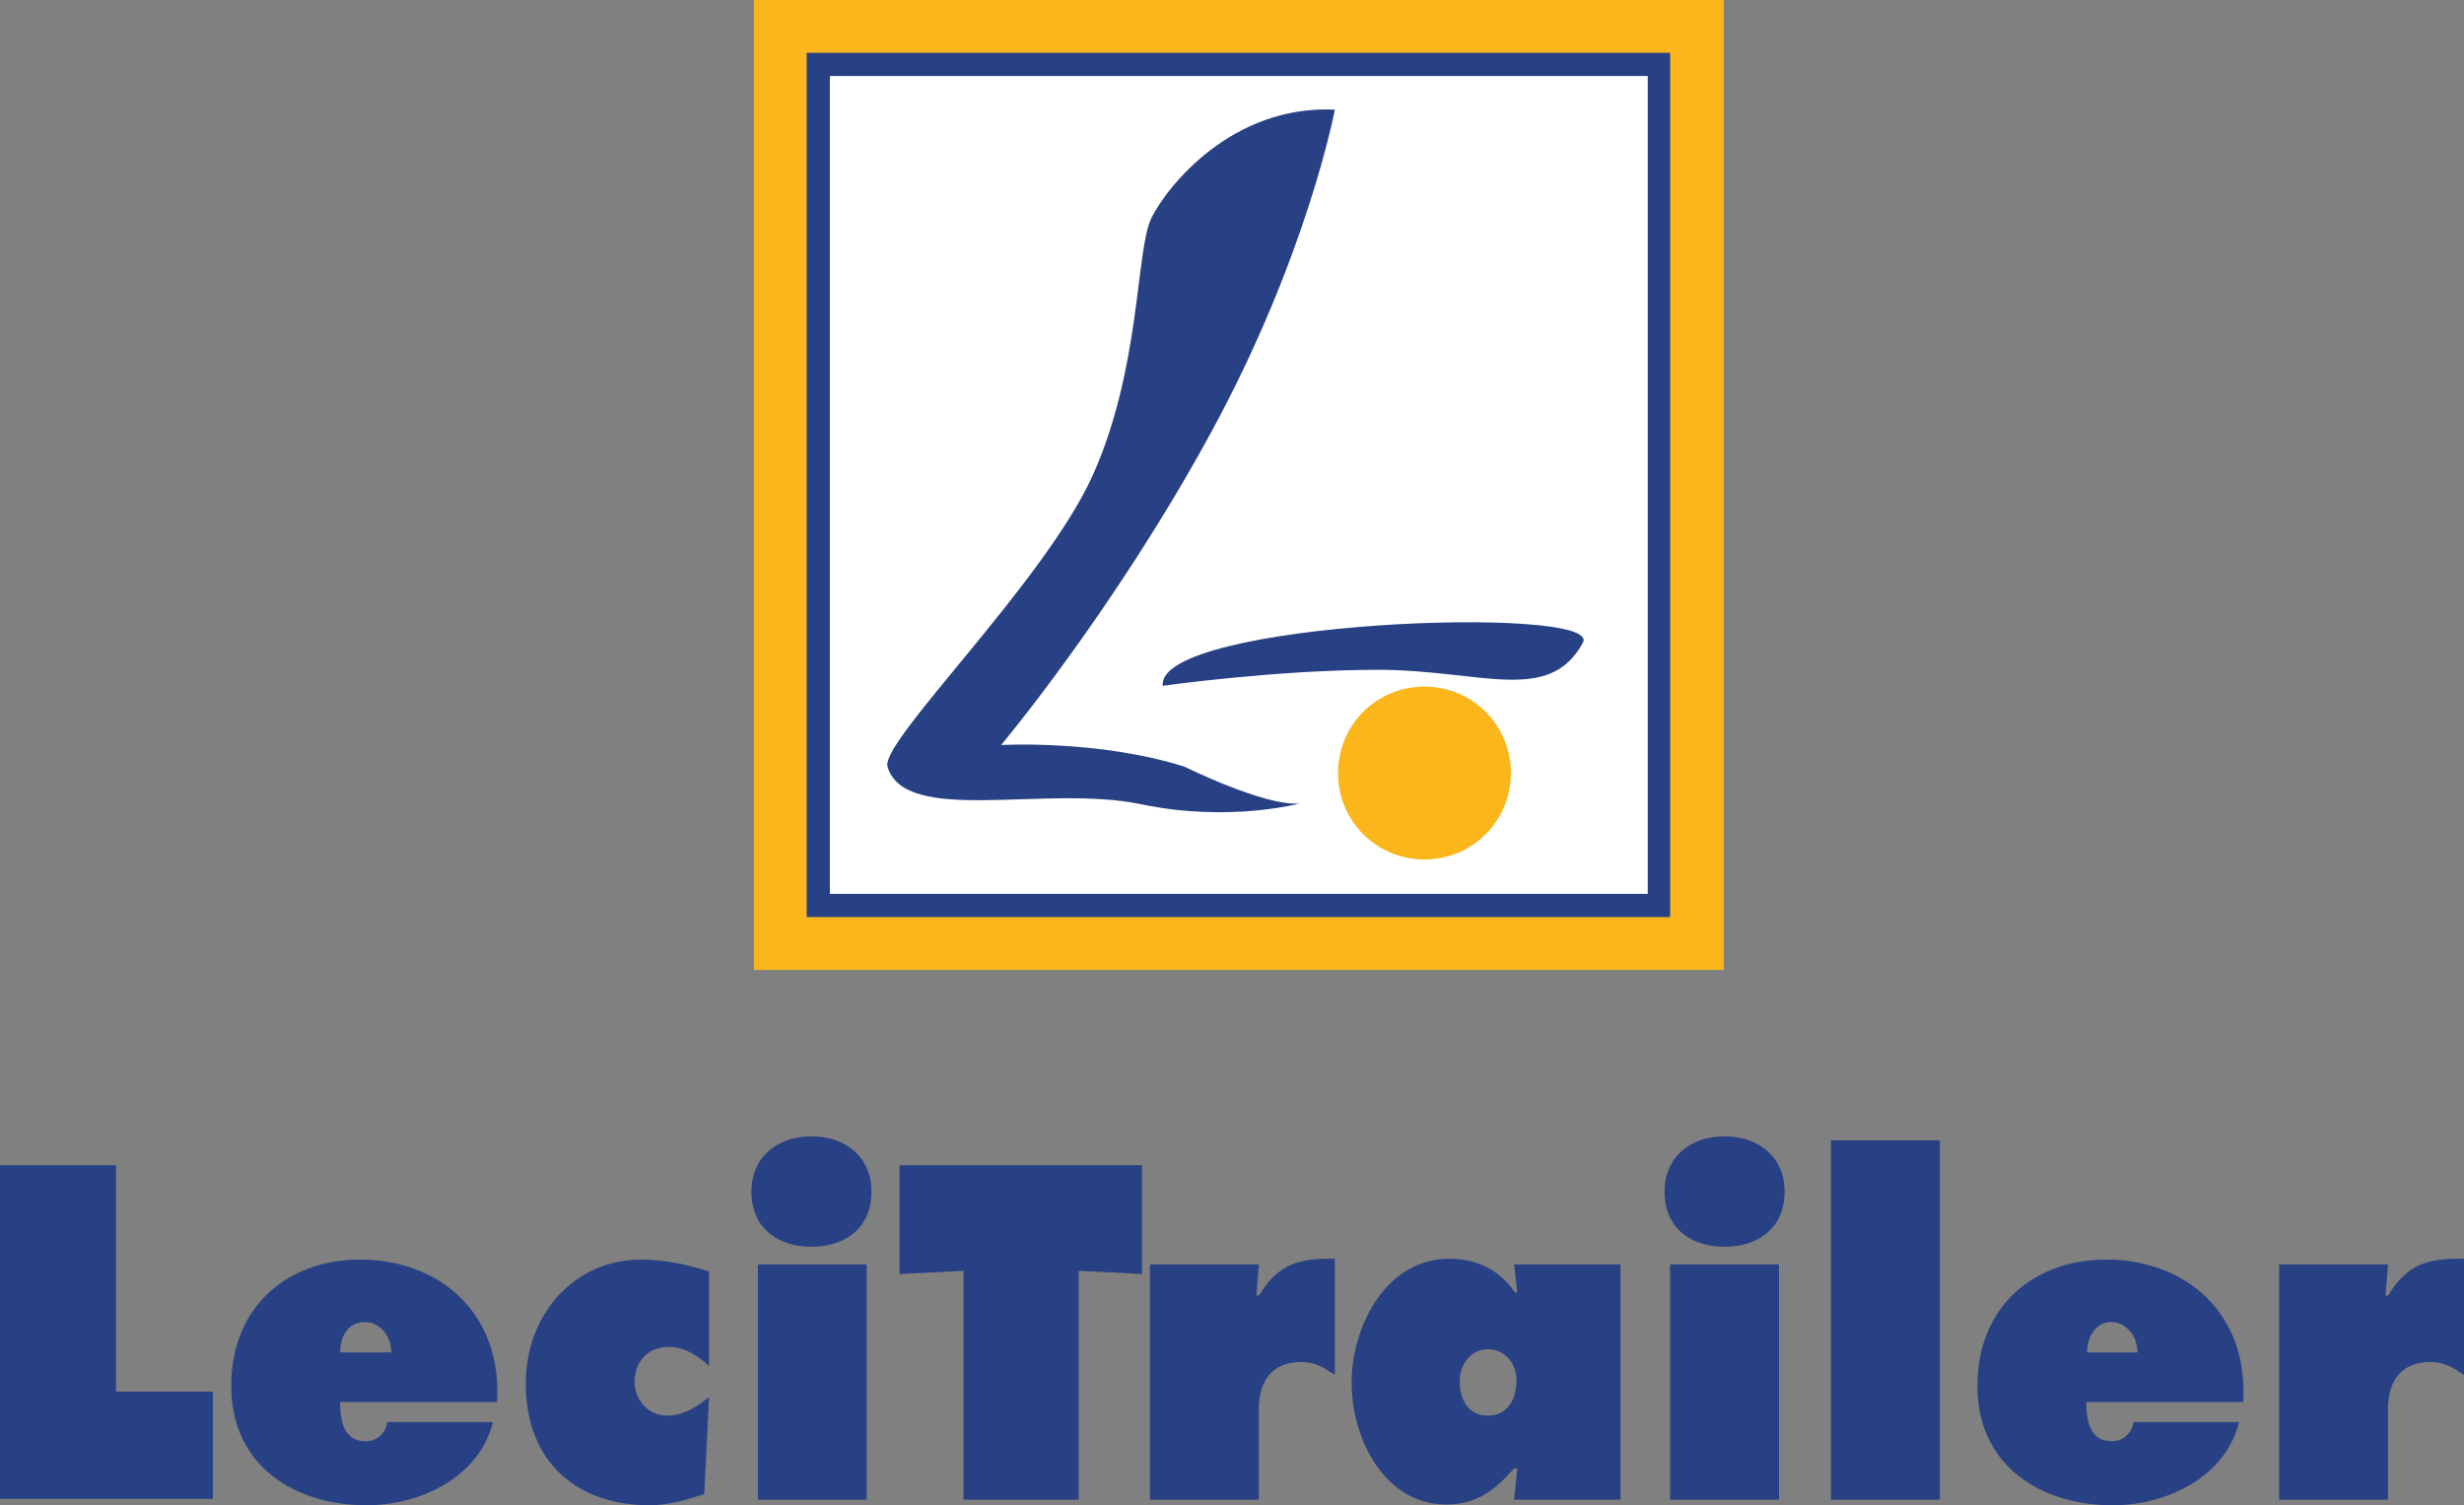 <?xml version="1.0" encoding="UTF-8"?>
<svg id="Calque_2" xmlns="http://www.w3.org/2000/svg" viewBox="0 0 30.79 18.81">
  <rect x="0" y="0" width="30.79" height="18.81" fill="#808080" stroke="none"/>
  <defs>
    <style>
      .cls-1 {
        fill: #284084;
      }

      .cls-2 {
        fill: #fab61b;
      }

      .cls-3 {
        fill: #fff;
      }
    </style>
  </defs>
  <g id="Calque_1-2" data-name="Calque_1">
    <g>
      <rect class="cls-2" x="9.42" width="12.12" height="12.12"/>
      <g>
        <rect class="cls-3" x="10.22" y=".81" width="10.51" height="10.51"/>
        <path class="cls-1" d="M20.87,11.46h-10.79V.66h10.79v10.79ZM10.37,11.17h10.22V.95h-10.22v10.23Z"/>
      </g>
      <g>
        <path class="cls-1" d="M0,14.56h1.45v2.83h1.21v1.34H0v-4.18Z"/>
        <path class="cls-1" d="M4.25,17.51c0,.24.04.5.32.5.14,0,.25-.1.27-.24h1.32c-.18.71-.93,1.04-1.58,1.04-.88,0-1.69-.48-1.69-1.49s.72-1.58,1.61-1.58c1,0,1.78.68,1.71,1.78h-1.98ZM4.89,16.9c0-.2-.14-.38-.33-.38-.21,0-.31.18-.31.38h.64Z"/>
        <path class="cls-1" d="M8.86,17.07c-.14-.13-.31-.24-.5-.24-.25,0-.43.17-.43.44,0,.23.18.42.4.42s.37-.11.53-.23l-.06,1.21c-.21.07-.45.14-.68.14-.91,0-1.55-.54-1.55-1.52,0-.87.61-1.55,1.44-1.55.28,0,.58.06.85.15v1.19Z"/>
        <path class="cls-1" d="M10.89,14.89c0,.48-.36.69-.75.69s-.75-.21-.75-.69c0-.43.32-.69.75-.69s.75.26.75.69ZM9.47,15.8h1.36v2.94h-1.36v-2.94Z"/>
        <path class="cls-1" d="M11.23,14.56h3.04v1.36l-.79-.04v2.86h-1.44v-2.86l-.8.04v-1.36Z"/>
        <path class="cls-1" d="M16.68,17.18c-.14-.09-.24-.16-.42-.16-.35,0-.53.22-.53.59v1.13h-1.36v-2.94h1.36l-.03.39h.03c.24-.39.49-.47.95-.46v1.45Z"/>
        <path class="cls-1" d="M18.95,18.35h-.03c-.25.28-.47.45-.85.45-.76,0-1.18-.81-1.18-1.52s.43-1.55,1.22-1.55c.34,0,.62.13.82.42h.03l-.04-.35h1.33v2.94h-1.33l.04-.39ZM18.59,17.69c.26,0,.36-.22.36-.44s-.15-.39-.36-.39-.35.19-.35.4c0,.23.11.43.35.43Z"/>
        <path class="cls-1" d="M22.3,14.89c0,.48-.36.69-.75.69s-.75-.21-.75-.69c0-.43.32-.69.75-.69s.75.26.75.69ZM20.87,15.8h1.36v2.94h-1.36v-2.94Z"/>
        <path class="cls-1" d="M22.88,14.25h1.36v4.49h-1.36v-4.49Z"/>
        <path class="cls-1" d="M26.07,17.51c0,.24.04.5.32.5.14,0,.25-.1.27-.24h1.32c-.18.71-.93,1.04-1.58,1.04-.88,0-1.69-.48-1.69-1.49s.72-1.58,1.61-1.58c1,0,1.78.68,1.71,1.78h-1.98ZM26.71,16.9c0-.2-.14-.38-.33-.38s-.3.18-.3.38h.64Z"/>
        <path class="cls-1" d="M30.79,17.18c-.14-.09-.24-.16-.42-.16-.35,0-.53.22-.53.59v1.13h-1.36v-2.94h1.36l-.03.39h.03c.24-.39.49-.47.95-.46v1.45Z"/>
      </g>
      <path class="cls-1" d="M14.53,8.57s1.41-.2,2.69-.2,2.14.44,2.56-.34c.26-.48-5.34-.27-5.25.54Z"/>
      <path class="cls-1" d="M14.26,10.05c-1.19-.25-2.95.27-3.17-.47-.09-.32,1.95-2.29,2.56-3.63.61-1.35.54-2.83.74-3.23.2-.4,1.01-1.41,2.29-1.35,0,0-.34,1.82-1.55,4.04-1.21,2.22-2.62,3.9-2.62,3.9,0,0,1.21-.07,2.29.27,0,0,1.01.5,1.44.46,0,0-.88.24-1.98.01Z"/>
      <path class="cls-2" d="M18.88,9.66c0,.6-.48,1.08-1.08,1.08s-1.08-.48-1.08-1.08.48-1.08,1.08-1.08,1.08.48,1.08,1.08Z"/>
    </g>
  </g>
</svg>